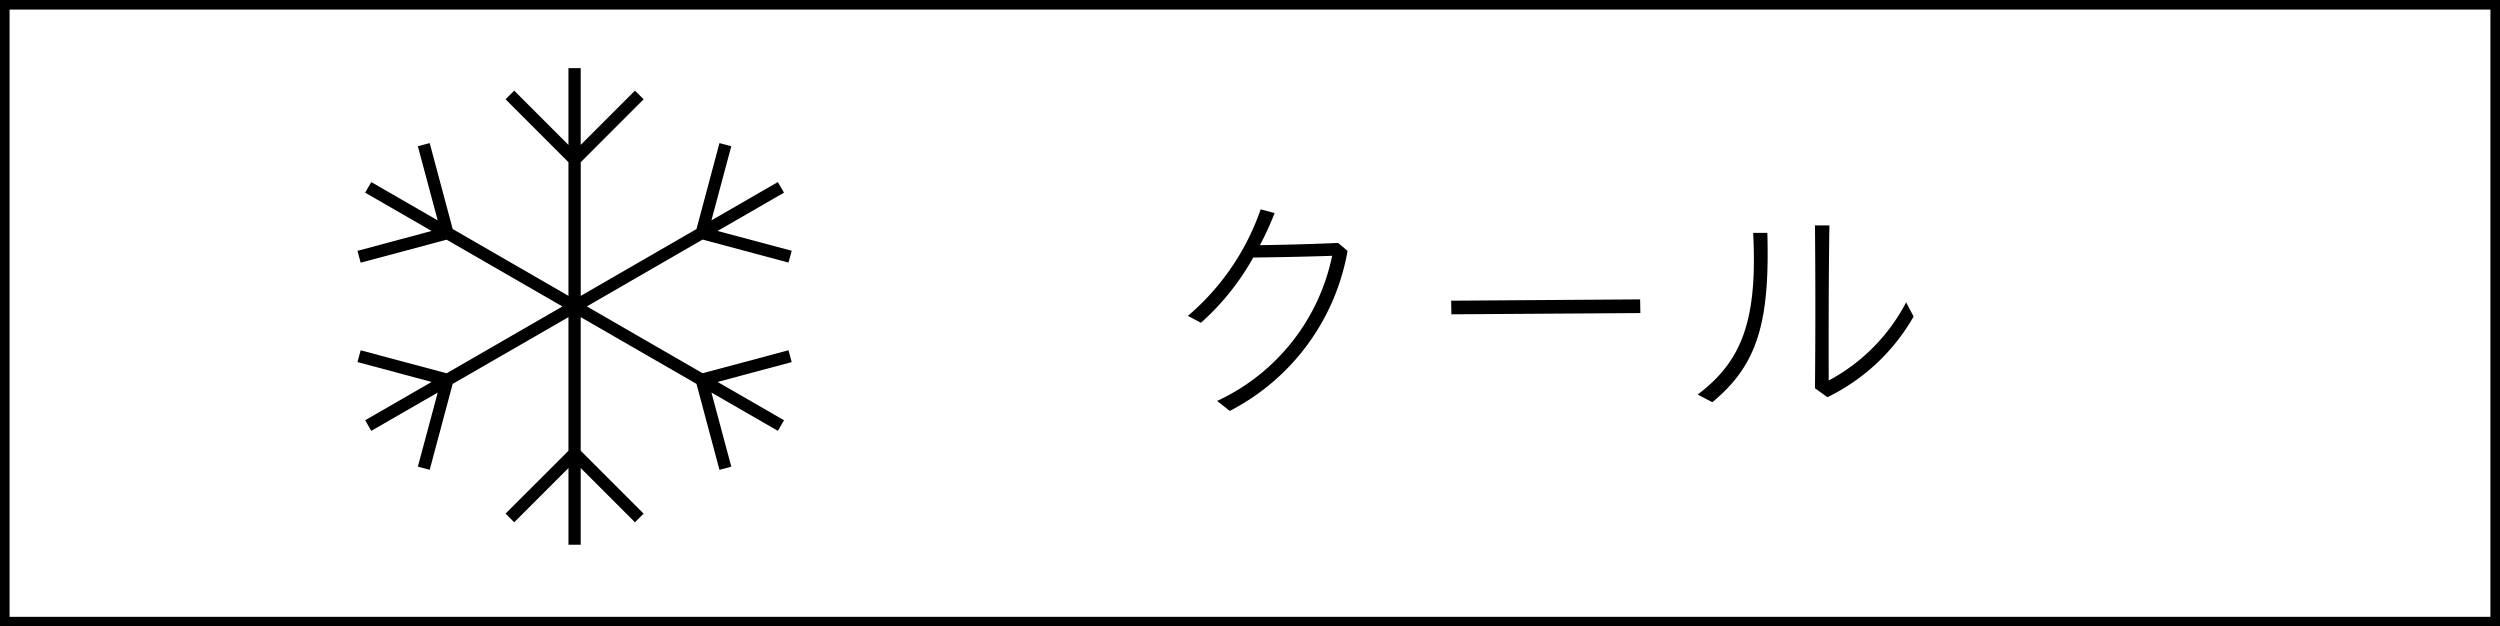 <svg xmlns="http://www.w3.org/2000/svg" xmlns:xlink="http://www.w3.org/1999/xlink" width="130.531" height="32.706" viewBox="0 0 130.531 32.706">
  <defs>
    <clipPath id="clip-path">
      <rect id="長方形_1032" data-name="長方形 1032" width="32" height="32" transform="translate(403 225)" fill="none" stroke="#707070" stroke-width="1"/>
    </clipPath>
  </defs>
  <g id="icon-detail-cool" transform="translate(-17844 9343)">
    <g id="グループ_8639" data-name="グループ 8639">
      <g id="グループ_8623" data-name="グループ 8623" transform="translate(16834.531 -18282.648)">
        <g id="長方形_626" data-name="長方形 626" transform="translate(1009.469 8939.648)" fill="none" stroke="#000" stroke-width="0.5">
          <rect width="130.531" height="32.706" stroke="none"/>
          <rect x="0.25" y="0.25" width="130.031" height="32.206" fill="none"/>
        </g>
        <path id="パス_17416" data-name="パス 17416" d="M-17.615-4.147a13.02,13.02,0,0,0,2.73-3.406c1.053-.013,2.652-.039,4.121-.091A10.737,10.737,0,0,1-16.77-.065l.663.52A11.674,11.674,0,0,0-9.958-7.9l-.494-.416c-1.43.065-2.925.1-4.082.117a15.76,15.76,0,0,0,.767-1.677l-.728-.195a12.776,12.776,0,0,1-3.8,5.564Zm13.078-.442L5.33-4.654l-.013-.715L-4.55-5.3ZM15.2-9.23h-.754q.039,4.251,0,8.5l.65.468a10.412,10.412,0,0,0,4.5-4.212l-.39-.741a9.718,9.718,0,0,1-4.043,4.082C15.158-3.718,15.158-6.474,15.2-9.23ZM8.32-.4l.767.4c2.379-1.963,3-4.2,2.873-8.84h-.741C11.453-4.251,10.621-2.132,8.32-.4Z" transform="translate(1089.787 8960.648)"/>
        <g id="icon-cool" transform="translate(620.469 8714.648)" clip-path="url(#clip-path)">
          <path id="パス_17346" data-name="パス 17346" d="M11.015,0V4.006L8.183,1.173l-.452.452L11.015,4.91v6.978L4.972,8.4,3.77,3.912l-.618.166,1.037,3.87-3.469-2L.4,6.5l3.469,2L0,9.538l.166.618,4.487-1.2L10.7,12.442,4.653,15.931l-4.487-1.2L0,15.346,3.87,16.383l-3.469,2,.32.554,3.469-2L3.152,20.806l.618.166,1.2-4.487L11.015,13v6.978L7.731,23.258l.452.452,2.833-2.833v4.006h.639V20.878l2.833,2.833.452-.452-3.285-3.284V13L17.7,16.484l1.2,4.488.618-.166-1.037-3.869,3.469,2,.32-.554-3.469-2,3.87-1.037-.166-.618-4.487,1.2-6.043-3.489,6.043-3.489,4.487,1.2.166-.618L18.8,8.5l3.469-2-.32-.554-3.469,2,1.037-3.87L18.9,3.912,17.7,8.4l-6.043,3.489V4.91L14.94,1.625l-.452-.452L11.655,4.006V0Z" transform="translate(407.665 228.559)"/>
        </g>
      </g>
    </g>
  </g>
</svg>
